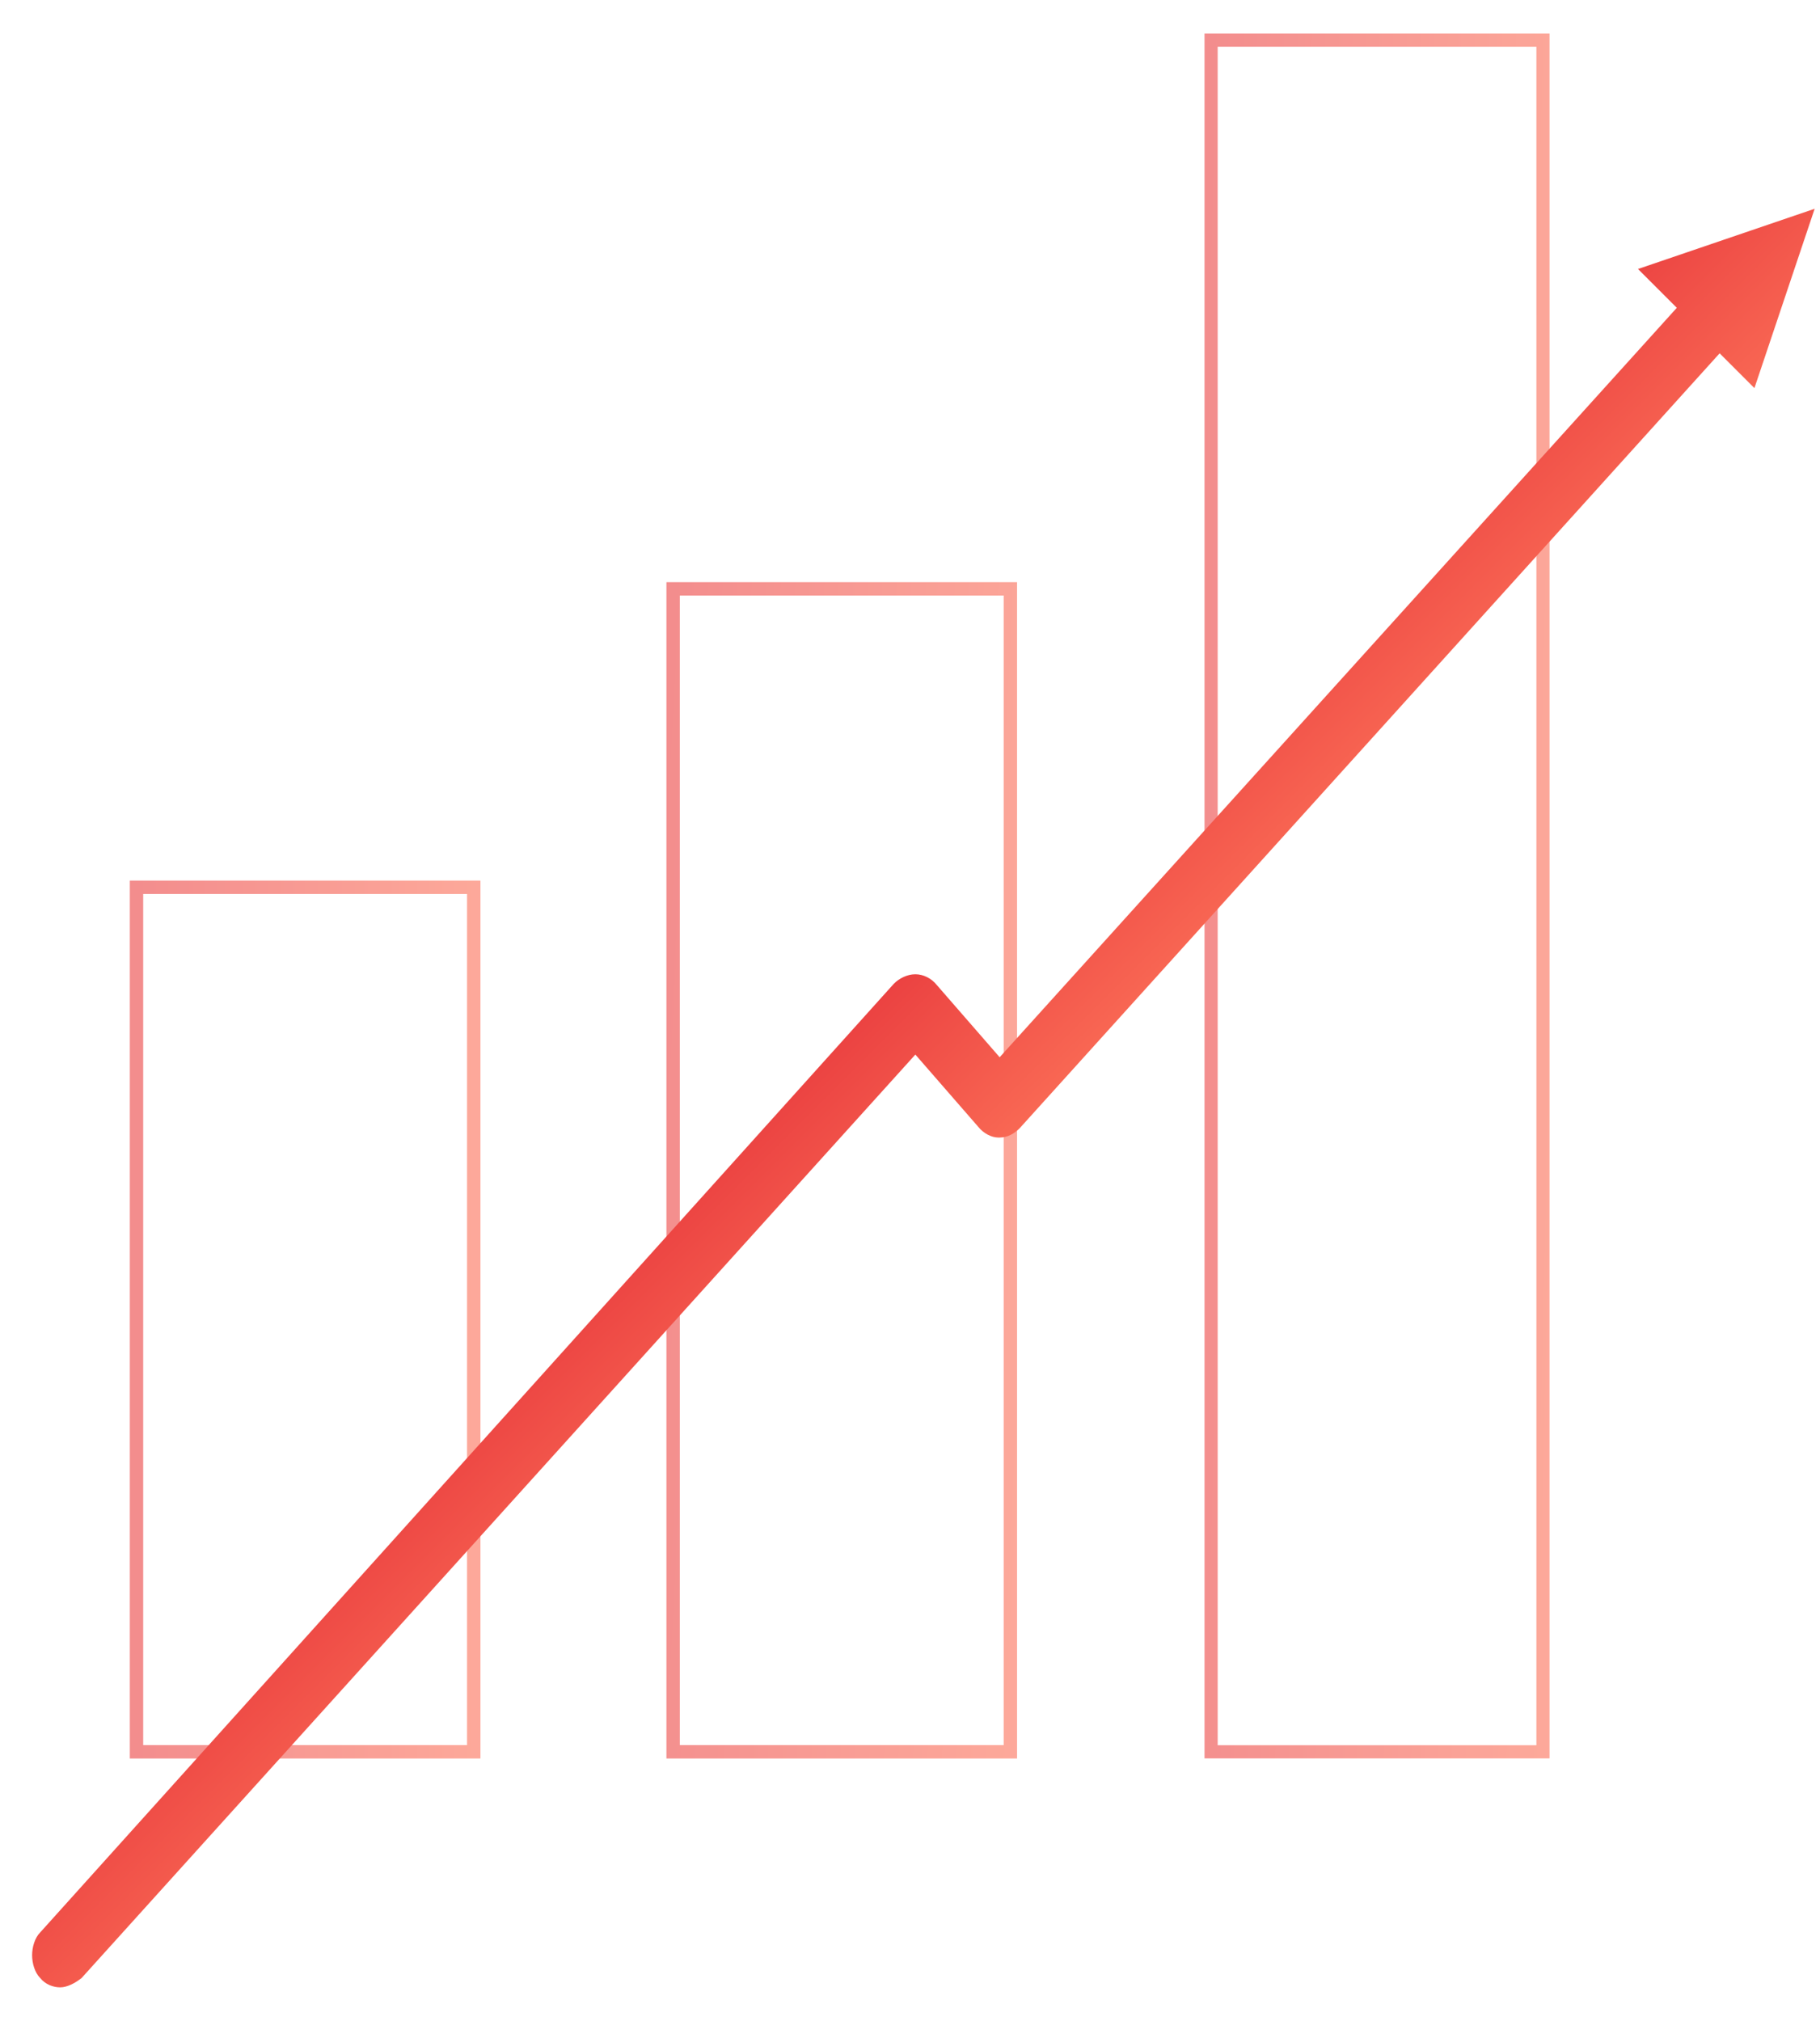 <?xml version="1.0" encoding="utf-8"?>
<!-- Generator: Adobe Illustrator 25.4.1, SVG Export Plug-In . SVG Version: 6.00 Build 0)  -->
<svg version="1.1" id="Layer_1" xmlns="http://www.w3.org/2000/svg" xmlns:xlink="http://www.w3.org/1999/xlink" x="0px" y="0px"
	 viewBox="0 0 136 151" style="enable-background:new 0 0 136 151;" xml:space="preserve">
<style type="text/css">
	
		.st0{opacity:0.6;fill:none;stroke:url(#Rectangle_00000144323982659452427410000010272390254289283968_);enable-background:new    ;}
	.st1{opacity:0.6;fill:none;stroke:url(#SVGID_1_);enable-background:new    ;}
	
		.st2{opacity:0.6;fill:none;stroke:url(#SVGID_00000090983301596046206990000011397061210098487711_);stroke-width:0.984;enable-background:new    ;}
	.st3{fill-rule:evenodd;clip-rule:evenodd;fill:url(#SVGID_00000012467992724906582990000016299753444187807911_);}
</style>
<desc>Created with Sketch.</desc>
<linearGradient id="Rectangle_00000021092448828986581490000010470361406816053156_" gradientUnits="userSpaceOnUse" x1="-258.361" y1="-367.366" x2="-257.361" y2="-367.366" gradientTransform="matrix(25.19 0 0 64.579 6518.273 23822.758)">
	<stop  offset="2.770450e-07" style="stop-color:#EB4141"/>
	<stop  offset="1" style="stop-color:#FB6E56"/>
</linearGradient>
<rect id="Rectangle" x="10.2" y="66.3" style="opacity:0.6;fill:none;stroke:url(#Rectangle_00000021092448828986581490000010470361406816053156_);enable-background:new    ;" width="25.2" height="64.6"/>
<linearGradient id="SVGID_1_" gradientUnits="userSpaceOnUse" x1="-258.428" y1="-368.523" x2="-257.293" y2="-368.333" gradientTransform="matrix(25.19 0 0 86.91 6558.308 32107.398)">
	<stop  offset="2.770450e-07" style="stop-color:#EB4141"/>
	<stop  offset="1" style="stop-color:#FB6E56"/>
</linearGradient>
<rect x="50.3" y="44" class="st1" width="25.2" height="86.9"/>
<linearGradient id="SVGID_00000049937504168903861700000016221480441236545932_" gradientUnits="userSpaceOnUse" x1="-258.401" y1="-369.498" x2="-257.32" y2="-369.377" gradientTransform="matrix(25.19 0 0 129.941 6598.309 48071.898)">
	<stop  offset="2.770450e-07" style="stop-color:#EB4141"/>
	<stop  offset="1" style="stop-color:#FB6E56"/>
</linearGradient>
<rect x="90.5" y="3" style="opacity:0.6;fill:none;stroke:url(#SVGID_00000049937504168903861700000016221480441236545932_);stroke-width:0.984;enable-background:new    ;" width="24.8" height="127.9"/>
<linearGradient id="SVGID_00000002360774153640410090000017690864914741679010_" gradientUnits="userSpaceOnUse" x1="61.52" y1="73.9" x2="76.539" y2="88.919">
	<stop  offset="6.713014e-07" style="stop-color:#E8393D"/>
	<stop  offset="1" style="stop-color:#FC7158"/>
</linearGradient>
<path style="fill-rule:evenodd;clip-rule:evenodd;fill:url(#SVGID_00000002360774153640410090000017690864914741679010_);" d="
	M135.6,15.6l-13.2,4.5l2.9,2.9L74.7,79L70,73.6c-0.4-0.5-1-0.8-1.6-0.8c-0.6,0-1.2,0.3-1.6,0.7L3,144.4c-0.4,0.4-0.6,1.1-0.6,1.7
	s0.2,1.3,0.6,1.7c0.4,0.5,1,0.7,1.5,0.7s1.1-0.3,1.6-0.7l62.3-69l4.7,5.4c0.4,0.5,1,0.8,1.5,0.8h0.1c0.6,0,1.1-0.3,1.5-0.7
	l52.3-57.9l2.6,2.6L135.6,15.6z"/>
</svg>
